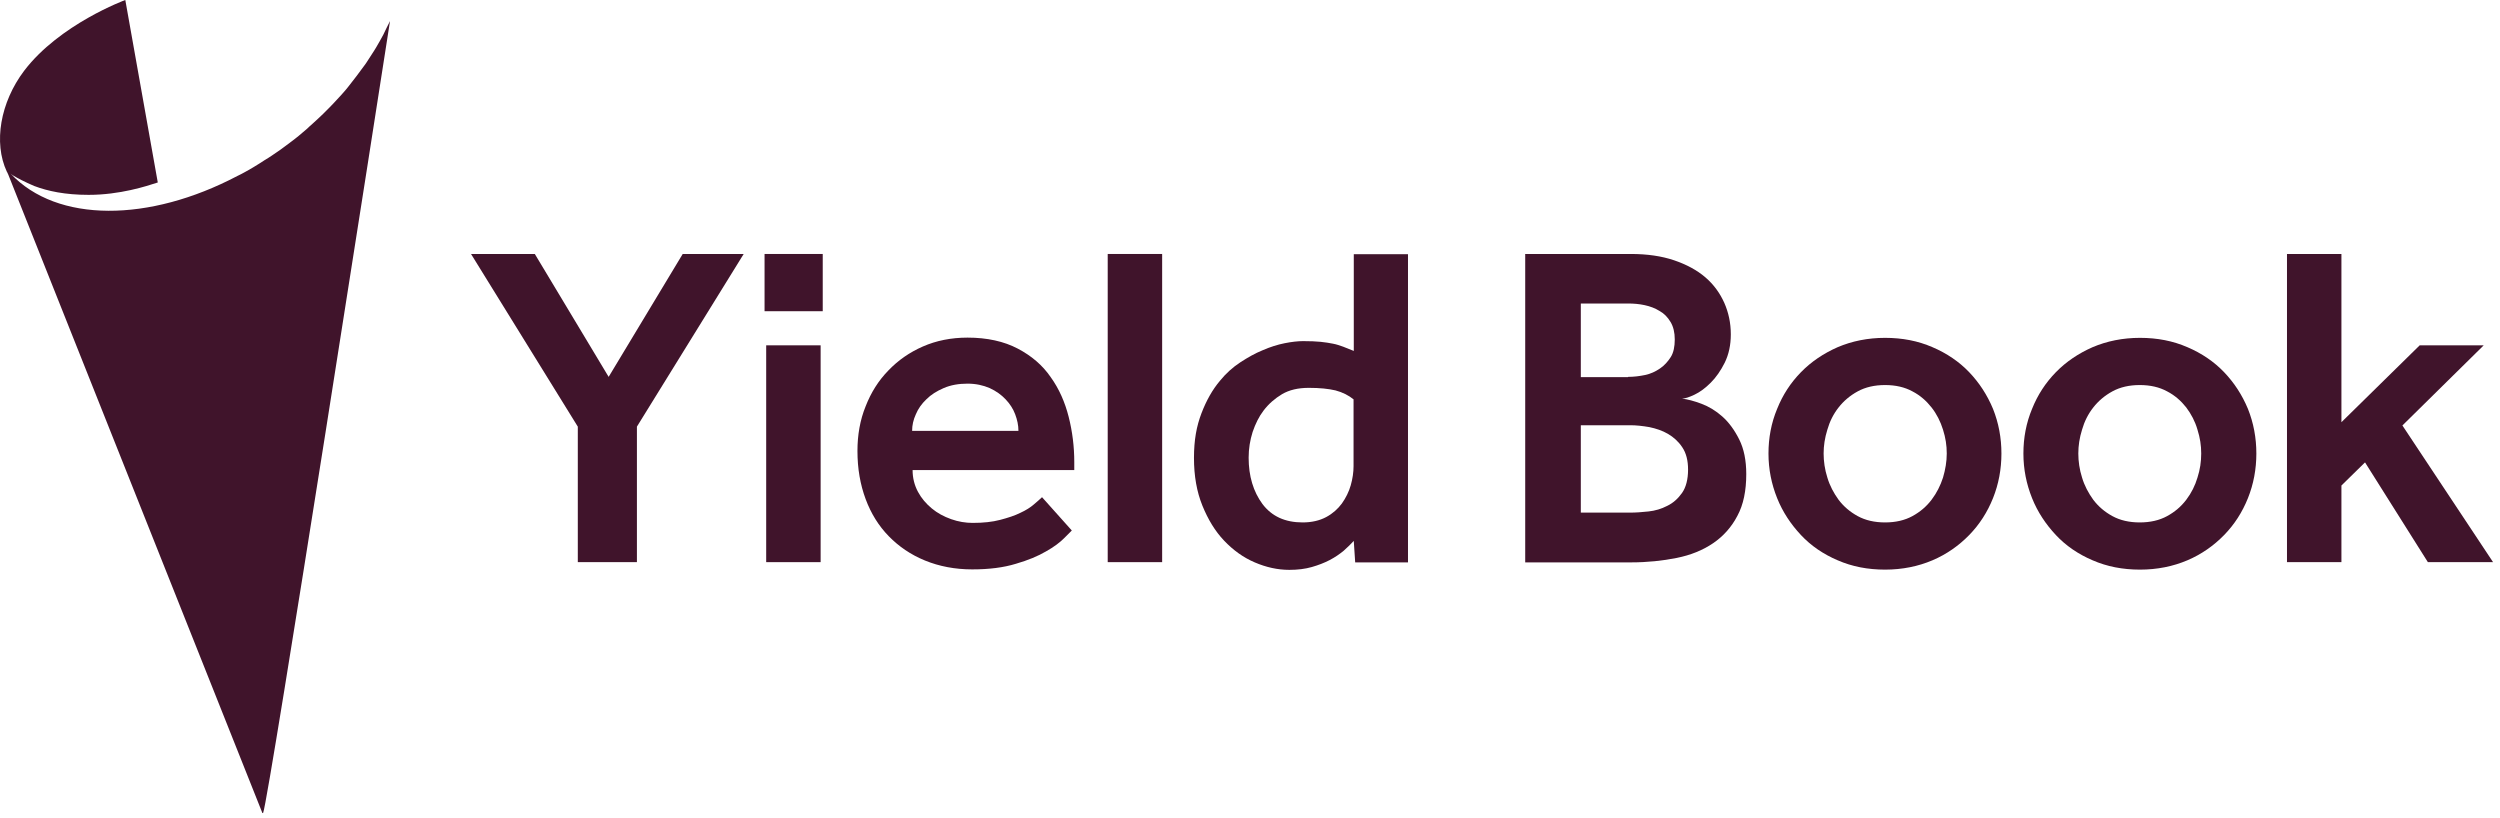 <?xml version="1.0" encoding="UTF-8"?> <svg xmlns="http://www.w3.org/2000/svg" width="107" height="35" viewBox="0 0 107 35" fill="none"><path d="M24.73 18.26L20.16 10.87H22.89L26.05 16.13L29.22 10.87H31.83L27.26 18.26V24.06H24.73V18.26Z" fill="#40142B"></path><path d="M32.723 10.87H35.213V13.32H32.723V10.87ZM32.793 14.78H35.123V24.06H32.793V14.78Z" fill="#40142B"></path><path d="M45.869 22.71C45.869 22.71 45.719 22.86 45.539 23.04C45.359 23.22 45.109 23.41 44.769 23.6C44.429 23.8 43.999 23.98 43.479 24.13C42.959 24.29 42.339 24.37 41.609 24.37C40.879 24.37 40.199 24.24 39.589 23.99C38.979 23.74 38.469 23.39 38.039 22.95C37.609 22.51 37.279 21.98 37.049 21.36C36.819 20.74 36.699 20.06 36.699 19.3C36.699 18.62 36.809 17.98 37.049 17.39C37.279 16.8 37.599 16.29 38.019 15.86C38.439 15.42 38.929 15.08 39.499 14.83C40.069 14.58 40.709 14.45 41.409 14.45C42.249 14.45 42.969 14.61 43.559 14.92C44.149 15.23 44.619 15.63 44.969 16.14C45.329 16.64 45.579 17.21 45.739 17.84C45.899 18.47 45.979 19.12 45.979 19.78V20.12H39.059C39.059 20.46 39.139 20.77 39.289 21.05C39.439 21.33 39.639 21.56 39.879 21.76C40.119 21.96 40.399 22.11 40.709 22.22C41.019 22.33 41.329 22.38 41.629 22.38C42.079 22.38 42.469 22.34 42.809 22.25C43.149 22.16 43.429 22.07 43.669 21.95C43.909 21.84 44.099 21.72 44.249 21.59C44.399 21.46 44.519 21.36 44.599 21.28L45.869 22.7V22.71ZM43.589 18.44C43.589 18.2 43.539 17.97 43.449 17.73C43.359 17.49 43.219 17.28 43.039 17.09C42.859 16.9 42.639 16.74 42.359 16.61C42.079 16.49 41.769 16.42 41.409 16.42C41.029 16.42 40.689 16.48 40.389 16.61C40.089 16.74 39.849 16.89 39.649 17.09C39.449 17.28 39.299 17.49 39.199 17.73C39.089 17.97 39.039 18.2 39.039 18.44H43.589Z" fill="#40142B"></path><path d="M49.74 10.87H47.41V24.06H49.74V10.87Z" fill="#40142B"></path><path d="M57.942 23.15C57.822 23.28 57.682 23.42 57.512 23.57C57.342 23.71 57.142 23.85 56.912 23.97C56.682 24.09 56.422 24.19 56.142 24.27C55.862 24.35 55.542 24.39 55.182 24.39C54.682 24.39 54.192 24.28 53.702 24.07C53.212 23.86 52.782 23.55 52.392 23.14C52.002 22.73 51.702 22.23 51.462 21.64C51.222 21.05 51.102 20.37 51.102 19.6C51.102 18.83 51.212 18.24 51.422 17.69C51.632 17.14 51.892 16.68 52.212 16.3C52.472 15.98 52.762 15.72 53.082 15.51C53.402 15.3 53.722 15.12 54.042 14.99C54.362 14.85 54.682 14.75 54.982 14.69C55.282 14.63 55.552 14.6 55.772 14.6C56.072 14.6 56.322 14.61 56.522 14.63C56.722 14.65 56.902 14.68 57.052 14.71C57.212 14.74 57.352 14.79 57.492 14.84C57.622 14.89 57.772 14.95 57.942 15.02V10.88H60.262V24.07H58.002L57.942 23.16V23.15ZM57.942 17.1C57.722 16.92 57.462 16.79 57.162 16.71C56.862 16.64 56.492 16.6 56.022 16.6C55.552 16.6 55.182 16.69 54.872 16.87C54.572 17.05 54.302 17.28 54.082 17.57C53.882 17.83 53.732 18.14 53.612 18.49C53.502 18.84 53.442 19.2 53.442 19.59C53.442 20.38 53.642 21.04 54.032 21.57C54.432 22.1 55.002 22.36 55.752 22.36C56.142 22.36 56.482 22.28 56.762 22.13C57.042 21.98 57.262 21.78 57.432 21.55C57.602 21.31 57.732 21.05 57.812 20.77C57.892 20.49 57.932 20.21 57.932 19.95V17.1H57.942Z" fill="#40142B"></path><path d="M65.269 10.87H69.799C70.499 10.87 71.12 10.96 71.65 11.14C72.18 11.32 72.629 11.56 72.99 11.87C73.35 12.18 73.609 12.54 73.799 12.96C73.98 13.37 74.079 13.82 74.079 14.31C74.079 14.77 73.99 15.17 73.82 15.52C73.65 15.86 73.45 16.15 73.219 16.38C72.99 16.61 72.76 16.78 72.529 16.89C72.299 17 72.12 17.06 71.99 17.06C72.23 17.09 72.499 17.16 72.82 17.28C73.139 17.4 73.439 17.58 73.719 17.83C73.999 18.08 74.24 18.41 74.439 18.81C74.639 19.21 74.74 19.7 74.74 20.29C74.74 21 74.62 21.6 74.359 22.08C74.109 22.56 73.76 22.95 73.32 23.25C72.879 23.55 72.359 23.76 71.76 23.88C71.159 24 70.51 24.07 69.809 24.07H65.279V10.88L65.269 10.87ZM69.68 16.13C69.93 16.13 70.169 16.1 70.409 16.05C70.65 16 70.859 15.9 71.049 15.77C71.24 15.64 71.389 15.47 71.51 15.28C71.629 15.09 71.68 14.83 71.68 14.53C71.68 14.23 71.62 13.98 71.499 13.78C71.379 13.58 71.23 13.42 71.029 13.31C70.84 13.19 70.62 13.11 70.389 13.06C70.159 13.01 69.919 12.99 69.68 12.99H67.659V16.14H69.68V16.13ZM69.779 21.94C70.019 21.94 70.279 21.92 70.559 21.89C70.84 21.86 71.109 21.78 71.359 21.65C71.609 21.53 71.82 21.34 71.99 21.1C72.159 20.86 72.249 20.52 72.249 20.1C72.249 19.71 72.169 19.39 71.999 19.14C71.84 18.9 71.629 18.71 71.389 18.57C71.15 18.43 70.879 18.34 70.59 18.28C70.299 18.23 70.029 18.2 69.779 18.2H67.659V21.94H69.779Z" fill="#40142B"></path><path d="M75.691 19.41C75.691 18.74 75.811 18.1 76.061 17.5C76.301 16.9 76.641 16.38 77.081 15.93C77.521 15.48 78.041 15.13 78.651 14.86C79.261 14.6 79.941 14.46 80.681 14.46C81.421 14.46 82.091 14.59 82.711 14.86C83.321 15.12 83.851 15.48 84.281 15.93C84.711 16.38 85.051 16.9 85.301 17.5C85.541 18.1 85.661 18.74 85.661 19.41C85.661 20.08 85.541 20.72 85.301 21.32C85.061 21.92 84.721 22.45 84.281 22.9C83.841 23.35 83.321 23.72 82.711 23.98C82.101 24.24 81.421 24.38 80.681 24.38C79.941 24.38 79.271 24.25 78.651 23.98C78.041 23.72 77.511 23.36 77.081 22.9C76.651 22.44 76.301 21.92 76.061 21.32C75.821 20.72 75.691 20.09 75.691 19.41ZM80.681 22.36C81.131 22.36 81.521 22.27 81.851 22.09C82.181 21.91 82.451 21.68 82.671 21.39C82.891 21.1 83.051 20.78 83.161 20.44C83.261 20.1 83.321 19.76 83.321 19.41C83.321 19.06 83.271 18.74 83.161 18.39C83.051 18.04 82.891 17.72 82.671 17.44C82.451 17.16 82.181 16.92 81.851 16.75C81.521 16.57 81.131 16.48 80.681 16.48C80.231 16.48 79.841 16.57 79.511 16.75C79.181 16.93 78.911 17.16 78.691 17.44C78.471 17.72 78.311 18.04 78.211 18.39C78.101 18.74 78.051 19.08 78.051 19.41C78.051 19.74 78.101 20.1 78.211 20.44C78.311 20.78 78.481 21.1 78.691 21.39C78.911 21.68 79.181 21.91 79.511 22.09C79.841 22.27 80.231 22.36 80.681 22.36Z" fill="#40142B"></path><path d="M86.602 19.41C86.602 18.74 86.722 18.1 86.972 17.5C87.212 16.9 87.552 16.38 87.992 15.93C88.432 15.48 88.952 15.13 89.562 14.86C90.172 14.6 90.852 14.46 91.592 14.46C92.332 14.46 93.002 14.59 93.622 14.86C94.232 15.12 94.762 15.48 95.192 15.93C95.622 16.38 95.962 16.9 96.212 17.5C96.452 18.1 96.572 18.74 96.572 19.41C96.572 20.08 96.452 20.72 96.212 21.32C95.972 21.92 95.632 22.45 95.192 22.9C94.752 23.35 94.232 23.72 93.622 23.98C93.012 24.24 92.332 24.38 91.592 24.38C90.852 24.38 90.182 24.25 89.562 23.98C88.952 23.72 88.422 23.36 87.992 22.9C87.562 22.44 87.212 21.92 86.972 21.32C86.732 20.72 86.602 20.09 86.602 19.41ZM91.582 22.36C92.032 22.36 92.422 22.27 92.752 22.09C93.082 21.91 93.352 21.68 93.572 21.39C93.792 21.1 93.952 20.78 94.052 20.44C94.162 20.1 94.212 19.76 94.212 19.41C94.212 19.06 94.162 18.74 94.052 18.39C93.952 18.04 93.782 17.72 93.572 17.44C93.352 17.16 93.082 16.92 92.752 16.75C92.422 16.57 92.032 16.48 91.582 16.48C91.132 16.48 90.742 16.57 90.412 16.75C90.082 16.93 89.812 17.16 89.592 17.44C89.372 17.72 89.212 18.04 89.112 18.39C89.002 18.74 88.952 19.08 88.952 19.41C88.952 19.74 89.002 20.1 89.112 20.44C89.212 20.78 89.382 21.1 89.592 21.39C89.812 21.68 90.082 21.91 90.412 22.09C90.742 22.27 91.132 22.36 91.582 22.36Z" fill="#40142B"></path><path d="M97.883 10.87H100.213V18.07L103.563 14.78H106.303L102.823 18.21L106.703 24.06H103.913L101.223 19.79L100.213 20.78V24.06H97.883V10.87Z" fill="#40142B"></path><path d="M16.533 1.22C16.493 1.3 16.453 1.38 16.413 1.47L16.403 1.49C16.303 1.67 16.203 1.86 16.093 2.04C16.063 2.08 16.043 2.13 16.013 2.17C15.903 2.34 15.793 2.51 15.683 2.68C15.653 2.73 15.613 2.78 15.583 2.82C15.373 3.11 15.153 3.4 14.923 3.69C14.863 3.77 14.803 3.84 14.733 3.92C14.643 4.03 14.543 4.13 14.443 4.24C14.333 4.36 14.223 4.48 14.103 4.6C14.013 4.69 13.923 4.78 13.823 4.88C13.683 5.02 13.533 5.15 13.383 5.29C13.303 5.36 13.223 5.43 13.143 5.51C12.903 5.72 12.663 5.92 12.403 6.11C12.143 6.31 11.893 6.49 11.633 6.66C11.533 6.73 11.433 6.79 11.333 6.85C11.183 6.95 11.023 7.05 10.873 7.14C10.743 7.22 10.603 7.3 10.473 7.37C10.373 7.43 10.263 7.48 10.163 7.53C6.383 9.52 2.443 9.55 0.453 7.43C0.483 7.45 0.503 7.47 0.543 7.5C0.743 7.62 1.063 7.79 1.463 7.96C2.043 8.18 2.783 8.34 3.793 8.34C5.133 8.34 6.263 7.97 6.753 7.81L5.363 0C5.363 0 2.553 1.03 1.033 3.03C0.013 4.38 -0.287 6.11 0.293 7.35C0.293 7.35 0.303 7.35 0.353 7.47L11.223 34.78C11.223 34.78 11.223 34.8 11.243 34.8C11.243 34.8 11.253 34.8 11.263 34.79C11.513 34.16 16.323 3.29 16.693 0.9C16.643 1.01 16.583 1.11 16.533 1.22Z" fill="#40142B"></path></svg> 